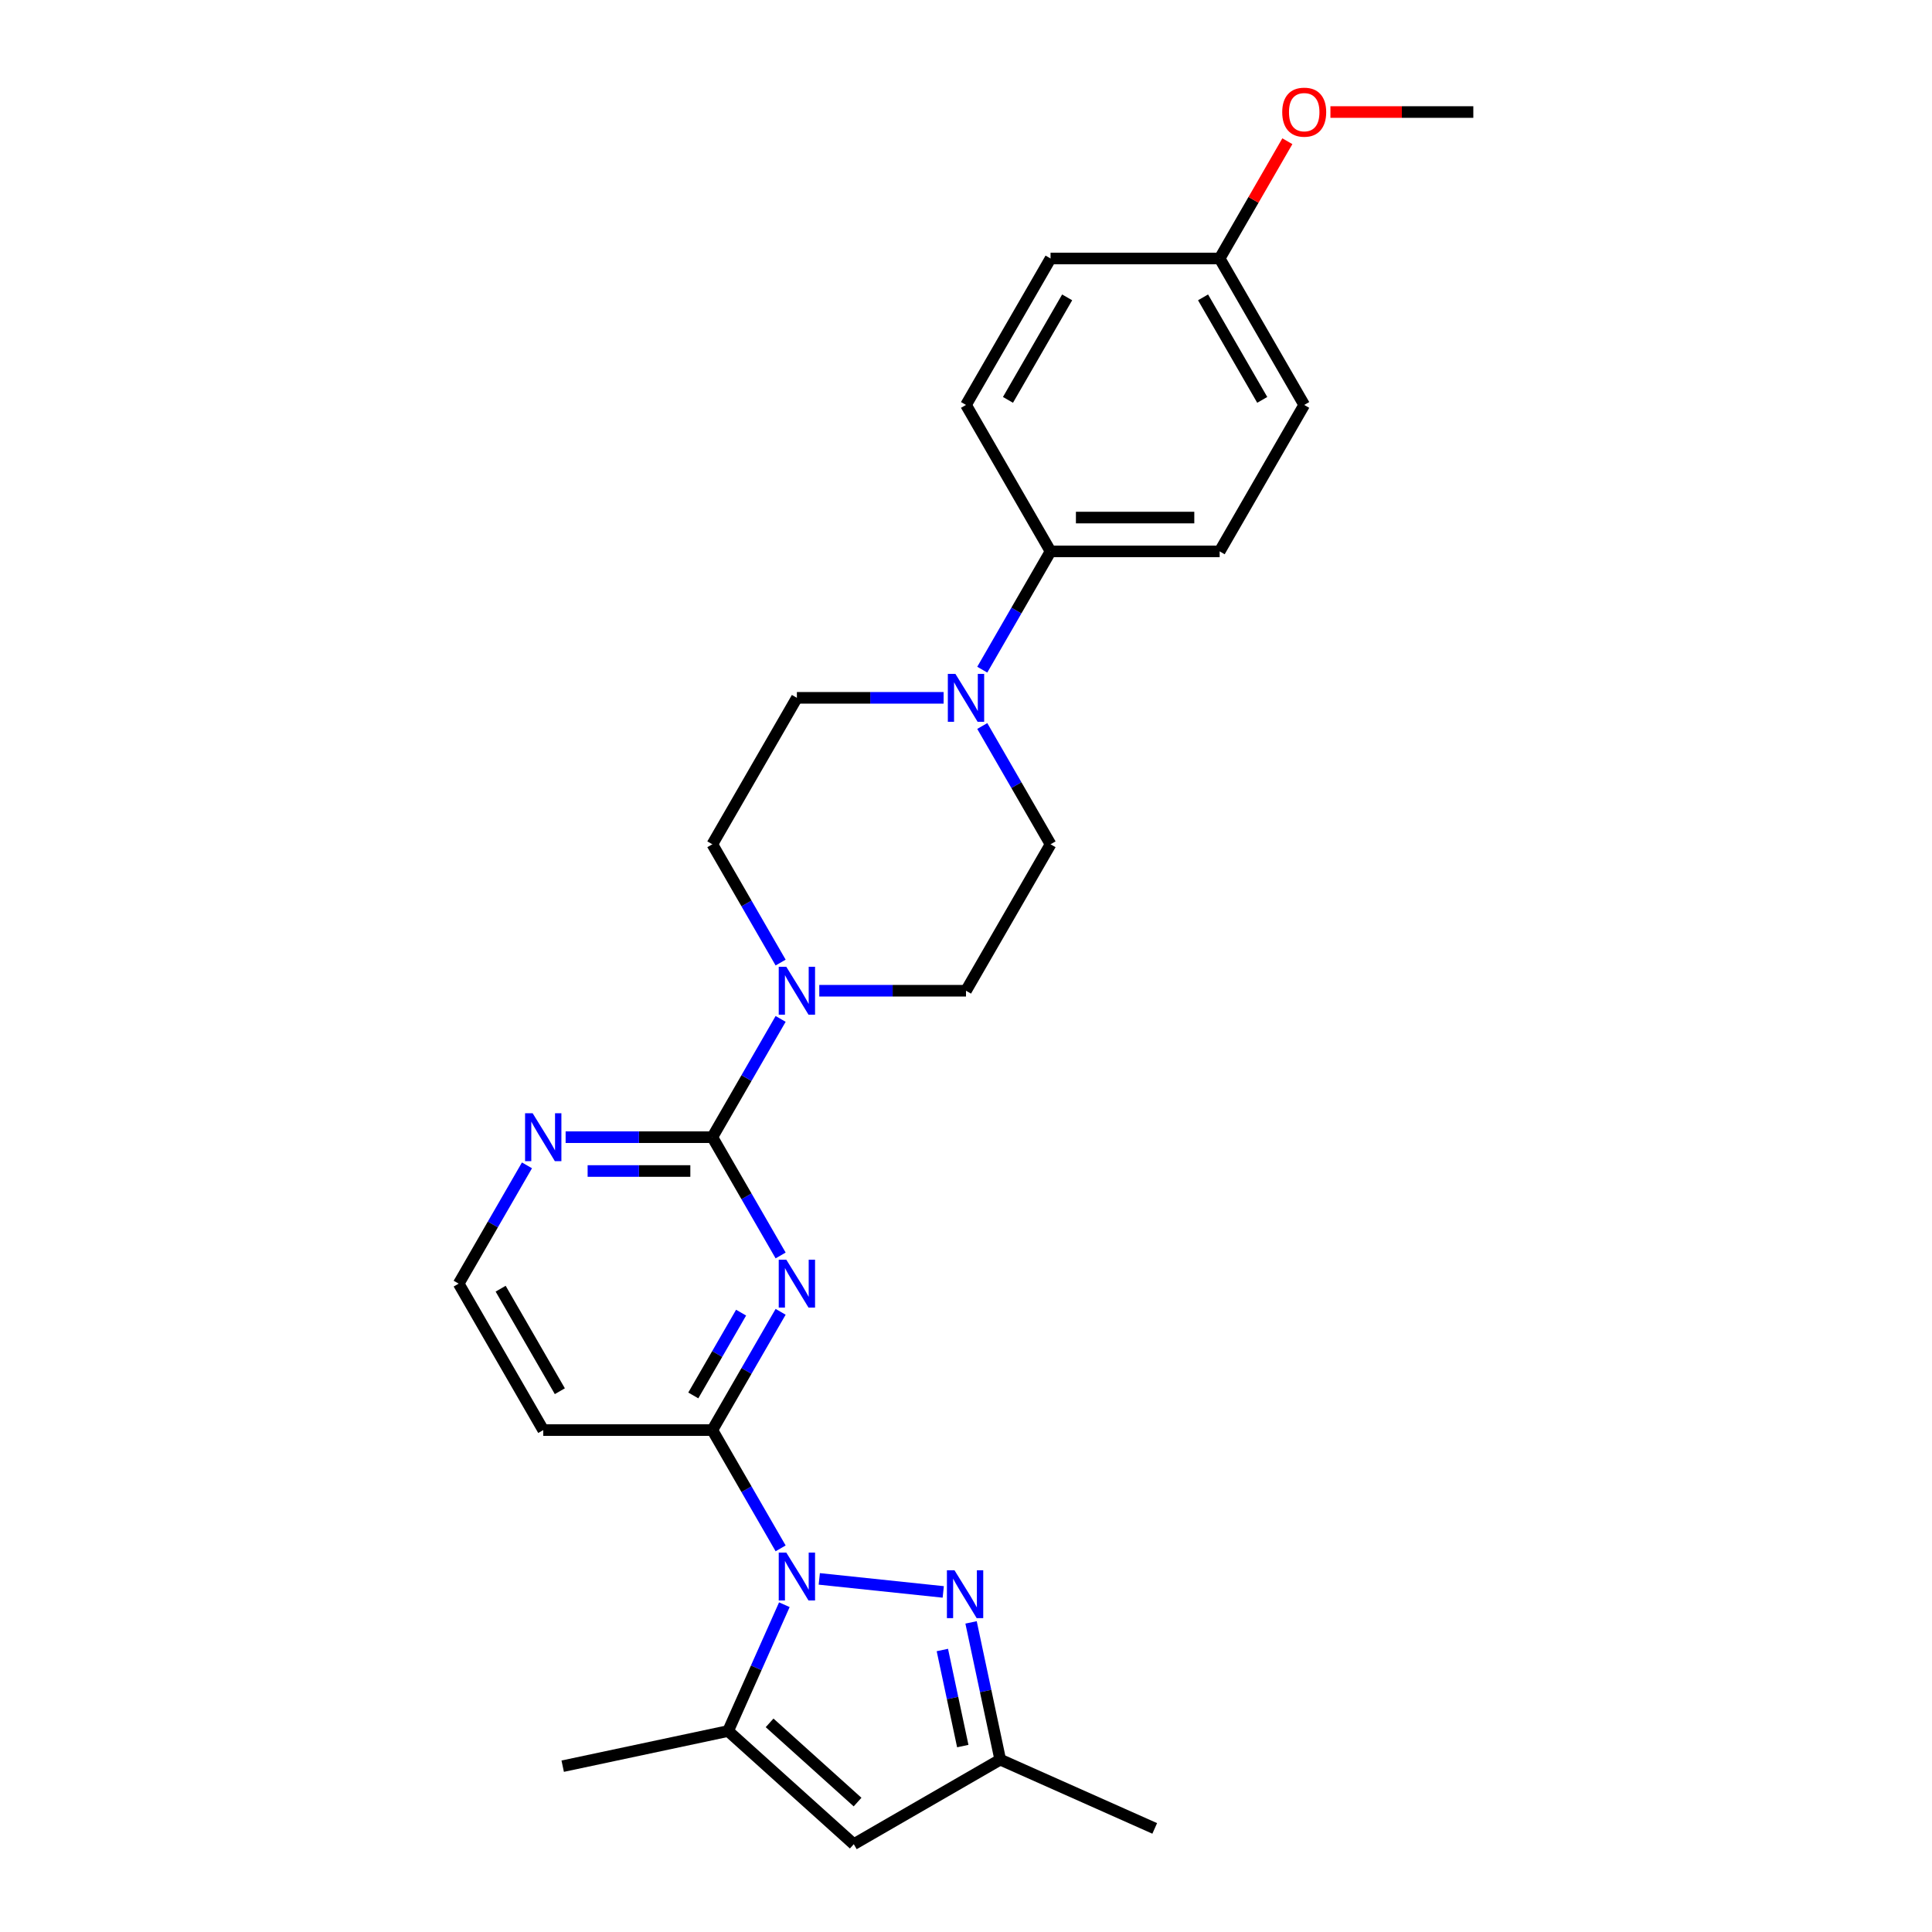 <?xml version='1.0' encoding='iso-8859-1'?>
<svg version='1.1' baseProfile='full'
              xmlns='http://www.w3.org/2000/svg'
                      xmlns:rdkit='http://www.rdkit.org/xml'
                      xmlns:xlink='http://www.w3.org/1999/xlink'
                  xml:space='preserve'
width='1000px' height='1000px' viewBox='0 0 1000 1000'>
<!-- END OF HEADER -->
<rect style='opacity:1.0;fill:#FFFFFF;stroke:none' width='1000' height='1000' x='0' y='0'> </rect>
<path class='bond-2' d='M 404.052,801.433 L 386.379,770.822' style='fill:none;fill-rule:evenodd;stroke:#0000FF;stroke-width:6px;stroke-linecap:butt;stroke-linejoin:miter;stroke-opacity:1' />
<path class='bond-2' d='M 386.379,770.822 L 368.706,740.212' style='fill:none;fill-rule:evenodd;stroke:#000000;stroke-width:6px;stroke-linecap:butt;stroke-linejoin:miter;stroke-opacity:1' />
<path class='bond-3' d='M 424.06,817.233 L 488.223,823.977' style='fill:none;fill-rule:evenodd;stroke:#0000FF;stroke-width:6px;stroke-linecap:butt;stroke-linejoin:miter;stroke-opacity:1' />
<path class='bond-4' d='M 405.978,830.597 L 391.424,863.287' style='fill:none;fill-rule:evenodd;stroke:#0000FF;stroke-width:6px;stroke-linecap:butt;stroke-linejoin:miter;stroke-opacity:1' />
<path class='bond-4' d='M 391.424,863.287 L 376.869,895.977' style='fill:none;fill-rule:evenodd;stroke:#000000;stroke-width:6px;stroke-linecap:butt;stroke-linejoin:miter;stroke-opacity:1' />
<path class='bond-0' d='M 404.052,678.992 L 386.379,709.602' style='fill:none;fill-rule:evenodd;stroke:#0000FF;stroke-width:6px;stroke-linecap:butt;stroke-linejoin:miter;stroke-opacity:1' />
<path class='bond-0' d='M 386.379,709.602 L 368.706,740.212' style='fill:none;fill-rule:evenodd;stroke:#000000;stroke-width:6px;stroke-linecap:butt;stroke-linejoin:miter;stroke-opacity:1' />
<path class='bond-0' d='M 383.589,679.422 L 371.218,700.849' style='fill:none;fill-rule:evenodd;stroke:#0000FF;stroke-width:6px;stroke-linecap:butt;stroke-linejoin:miter;stroke-opacity:1' />
<path class='bond-0' d='M 371.218,700.849 L 358.847,722.276' style='fill:none;fill-rule:evenodd;stroke:#000000;stroke-width:6px;stroke-linecap:butt;stroke-linejoin:miter;stroke-opacity:1' />
<path class='bond-1' d='M 404.052,649.827 L 386.379,619.217' style='fill:none;fill-rule:evenodd;stroke:#0000FF;stroke-width:6px;stroke-linecap:butt;stroke-linejoin:miter;stroke-opacity:1' />
<path class='bond-1' d='M 386.379,619.217 L 368.706,588.607' style='fill:none;fill-rule:evenodd;stroke:#000000;stroke-width:6px;stroke-linecap:butt;stroke-linejoin:miter;stroke-opacity:1' />
<path class='bond-5' d='M 368.706,588.607 L 386.379,557.997' style='fill:none;fill-rule:evenodd;stroke:#000000;stroke-width:6px;stroke-linecap:butt;stroke-linejoin:miter;stroke-opacity:1' />
<path class='bond-5' d='M 386.379,557.997 L 404.052,527.387' style='fill:none;fill-rule:evenodd;stroke:#0000FF;stroke-width:6px;stroke-linecap:butt;stroke-linejoin:miter;stroke-opacity:1' />
<path class='bond-27' d='M 368.706,588.607 L 330.736,588.607' style='fill:none;fill-rule:evenodd;stroke:#000000;stroke-width:6px;stroke-linecap:butt;stroke-linejoin:miter;stroke-opacity:1' />
<path class='bond-27' d='M 330.736,588.607 L 292.766,588.607' style='fill:none;fill-rule:evenodd;stroke:#0000FF;stroke-width:6px;stroke-linecap:butt;stroke-linejoin:miter;stroke-opacity:1' />
<path class='bond-27' d='M 357.315,606.113 L 330.736,606.113' style='fill:none;fill-rule:evenodd;stroke:#000000;stroke-width:6px;stroke-linecap:butt;stroke-linejoin:miter;stroke-opacity:1' />
<path class='bond-27' d='M 330.736,606.113 L 304.157,606.113' style='fill:none;fill-rule:evenodd;stroke:#0000FF;stroke-width:6px;stroke-linecap:butt;stroke-linejoin:miter;stroke-opacity:1' />
<path class='bond-11' d='M 368.706,740.212 L 281.177,740.212' style='fill:none;fill-rule:evenodd;stroke:#000000;stroke-width:6px;stroke-linecap:butt;stroke-linejoin:miter;stroke-opacity:1' />
<path class='bond-8' d='M 502.62,839.747 L 510.169,875.264' style='fill:none;fill-rule:evenodd;stroke:#0000FF;stroke-width:6px;stroke-linecap:butt;stroke-linejoin:miter;stroke-opacity:1' />
<path class='bond-8' d='M 510.169,875.264 L 517.719,910.781' style='fill:none;fill-rule:evenodd;stroke:#000000;stroke-width:6px;stroke-linecap:butt;stroke-linejoin:miter;stroke-opacity:1' />
<path class='bond-8' d='M 487.762,854.041 L 493.046,878.903' style='fill:none;fill-rule:evenodd;stroke:#0000FF;stroke-width:6px;stroke-linecap:butt;stroke-linejoin:miter;stroke-opacity:1' />
<path class='bond-8' d='M 493.046,878.903 L 498.331,903.765' style='fill:none;fill-rule:evenodd;stroke:#000000;stroke-width:6px;stroke-linecap:butt;stroke-linejoin:miter;stroke-opacity:1' />
<path class='bond-6' d='M 376.869,895.977 L 441.916,954.545' style='fill:none;fill-rule:evenodd;stroke:#000000;stroke-width:6px;stroke-linecap:butt;stroke-linejoin:miter;stroke-opacity:1' />
<path class='bond-6' d='M 398.34,891.753 L 443.873,932.751' style='fill:none;fill-rule:evenodd;stroke:#000000;stroke-width:6px;stroke-linecap:butt;stroke-linejoin:miter;stroke-opacity:1' />
<path class='bond-22' d='M 376.869,895.977 L 291.253,914.175' style='fill:none;fill-rule:evenodd;stroke:#000000;stroke-width:6px;stroke-linecap:butt;stroke-linejoin:miter;stroke-opacity:1' />
<path class='bond-12' d='M 424.06,512.804 L 462.03,512.804' style='fill:none;fill-rule:evenodd;stroke:#0000FF;stroke-width:6px;stroke-linecap:butt;stroke-linejoin:miter;stroke-opacity:1' />
<path class='bond-12' d='M 462.03,512.804 L 500,512.804' style='fill:none;fill-rule:evenodd;stroke:#000000;stroke-width:6px;stroke-linecap:butt;stroke-linejoin:miter;stroke-opacity:1' />
<path class='bond-13' d='M 404.052,498.222 L 386.379,467.612' style='fill:none;fill-rule:evenodd;stroke:#0000FF;stroke-width:6px;stroke-linecap:butt;stroke-linejoin:miter;stroke-opacity:1' />
<path class='bond-13' d='M 386.379,467.612 L 368.706,437.002' style='fill:none;fill-rule:evenodd;stroke:#000000;stroke-width:6px;stroke-linecap:butt;stroke-linejoin:miter;stroke-opacity:1' />
<path class='bond-26' d='M 441.916,954.545 L 517.719,910.781' style='fill:none;fill-rule:evenodd;stroke:#000000;stroke-width:6px;stroke-linecap:butt;stroke-linejoin:miter;stroke-opacity:1' />
<path class='bond-7' d='M 488.411,361.199 L 450.441,361.199' style='fill:none;fill-rule:evenodd;stroke:#0000FF;stroke-width:6px;stroke-linecap:butt;stroke-linejoin:miter;stroke-opacity:1' />
<path class='bond-7' d='M 450.441,361.199 L 412.471,361.199' style='fill:none;fill-rule:evenodd;stroke:#000000;stroke-width:6px;stroke-linecap:butt;stroke-linejoin:miter;stroke-opacity:1' />
<path class='bond-10' d='M 508.419,346.617 L 526.092,316.007' style='fill:none;fill-rule:evenodd;stroke:#0000FF;stroke-width:6px;stroke-linecap:butt;stroke-linejoin:miter;stroke-opacity:1' />
<path class='bond-10' d='M 526.092,316.007 L 543.765,285.397' style='fill:none;fill-rule:evenodd;stroke:#000000;stroke-width:6px;stroke-linecap:butt;stroke-linejoin:miter;stroke-opacity:1' />
<path class='bond-28' d='M 508.419,375.782 L 526.092,406.392' style='fill:none;fill-rule:evenodd;stroke:#0000FF;stroke-width:6px;stroke-linecap:butt;stroke-linejoin:miter;stroke-opacity:1' />
<path class='bond-28' d='M 526.092,406.392 L 543.765,437.002' style='fill:none;fill-rule:evenodd;stroke:#000000;stroke-width:6px;stroke-linecap:butt;stroke-linejoin:miter;stroke-opacity:1' />
<path class='bond-24' d='M 517.719,910.781 L 597.681,946.382' style='fill:none;fill-rule:evenodd;stroke:#000000;stroke-width:6px;stroke-linecap:butt;stroke-linejoin:miter;stroke-opacity:1' />
<path class='bond-9' d='M 272.758,603.189 L 255.085,633.8' style='fill:none;fill-rule:evenodd;stroke:#0000FF;stroke-width:6px;stroke-linecap:butt;stroke-linejoin:miter;stroke-opacity:1' />
<path class='bond-9' d='M 255.085,633.8 L 237.412,664.41' style='fill:none;fill-rule:evenodd;stroke:#000000;stroke-width:6px;stroke-linecap:butt;stroke-linejoin:miter;stroke-opacity:1' />
<path class='bond-16' d='M 543.765,285.397 L 631.294,285.397' style='fill:none;fill-rule:evenodd;stroke:#000000;stroke-width:6px;stroke-linecap:butt;stroke-linejoin:miter;stroke-opacity:1' />
<path class='bond-16' d='M 556.894,267.891 L 618.165,267.891' style='fill:none;fill-rule:evenodd;stroke:#000000;stroke-width:6px;stroke-linecap:butt;stroke-linejoin:miter;stroke-opacity:1' />
<path class='bond-17' d='M 543.765,285.397 L 500,209.594' style='fill:none;fill-rule:evenodd;stroke:#000000;stroke-width:6px;stroke-linecap:butt;stroke-linejoin:miter;stroke-opacity:1' />
<path class='bond-18' d='M 281.177,740.212 L 237.412,664.41' style='fill:none;fill-rule:evenodd;stroke:#000000;stroke-width:6px;stroke-linecap:butt;stroke-linejoin:miter;stroke-opacity:1' />
<path class='bond-18' d='M 289.773,720.089 L 259.137,667.027' style='fill:none;fill-rule:evenodd;stroke:#000000;stroke-width:6px;stroke-linecap:butt;stroke-linejoin:miter;stroke-opacity:1' />
<path class='bond-14' d='M 500,512.804 L 543.765,437.002' style='fill:none;fill-rule:evenodd;stroke:#000000;stroke-width:6px;stroke-linecap:butt;stroke-linejoin:miter;stroke-opacity:1' />
<path class='bond-15' d='M 368.706,437.002 L 412.471,361.199' style='fill:none;fill-rule:evenodd;stroke:#000000;stroke-width:6px;stroke-linecap:butt;stroke-linejoin:miter;stroke-opacity:1' />
<path class='bond-21' d='M 631.294,285.397 L 675.059,209.594' style='fill:none;fill-rule:evenodd;stroke:#000000;stroke-width:6px;stroke-linecap:butt;stroke-linejoin:miter;stroke-opacity:1' />
<path class='bond-20' d='M 500,209.594 L 543.765,133.791' style='fill:none;fill-rule:evenodd;stroke:#000000;stroke-width:6px;stroke-linecap:butt;stroke-linejoin:miter;stroke-opacity:1' />
<path class='bond-20' d='M 521.725,206.977 L 552.36,153.915' style='fill:none;fill-rule:evenodd;stroke:#000000;stroke-width:6px;stroke-linecap:butt;stroke-linejoin:miter;stroke-opacity:1' />
<path class='bond-19' d='M 631.294,133.791 L 543.765,133.791' style='fill:none;fill-rule:evenodd;stroke:#000000;stroke-width:6px;stroke-linecap:butt;stroke-linejoin:miter;stroke-opacity:1' />
<path class='bond-23' d='M 631.294,133.791 L 648.815,103.444' style='fill:none;fill-rule:evenodd;stroke:#000000;stroke-width:6px;stroke-linecap:butt;stroke-linejoin:miter;stroke-opacity:1' />
<path class='bond-23' d='M 648.815,103.444 L 666.336,73.096' style='fill:none;fill-rule:evenodd;stroke:#FF0000;stroke-width:6px;stroke-linecap:butt;stroke-linejoin:miter;stroke-opacity:1' />
<path class='bond-29' d='M 631.294,133.791 L 675.059,209.594' style='fill:none;fill-rule:evenodd;stroke:#000000;stroke-width:6px;stroke-linecap:butt;stroke-linejoin:miter;stroke-opacity:1' />
<path class='bond-29' d='M 622.698,153.915 L 653.333,206.977' style='fill:none;fill-rule:evenodd;stroke:#000000;stroke-width:6px;stroke-linecap:butt;stroke-linejoin:miter;stroke-opacity:1' />
<path class='bond-25' d='M 688.626,57.989 L 725.607,57.989' style='fill:none;fill-rule:evenodd;stroke:#FF0000;stroke-width:6px;stroke-linecap:butt;stroke-linejoin:miter;stroke-opacity:1' />
<path class='bond-25' d='M 725.607,57.989 L 762.588,57.989' style='fill:none;fill-rule:evenodd;stroke:#000000;stroke-width:6px;stroke-linecap:butt;stroke-linejoin:miter;stroke-opacity:1' />
<path  class='atom-0' d='M 406.991 803.621
L 415.114 816.75
Q 415.919 818.046, 417.215 820.391
Q 418.51 822.737, 418.58 822.877
L 418.58 803.621
L 421.871 803.621
L 421.871 828.409
L 418.475 828.409
L 409.757 814.054
Q 408.742 812.374, 407.657 810.448
Q 406.606 808.522, 406.291 807.927
L 406.291 828.409
L 403.07 828.409
L 403.07 803.621
L 406.991 803.621
' fill='#0000FF'/>
<path  class='atom-1' d='M 406.991 652.016
L 415.114 665.145
Q 415.919 666.44, 417.215 668.786
Q 418.51 671.132, 418.58 671.272
L 418.58 652.016
L 421.871 652.016
L 421.871 676.804
L 418.475 676.804
L 409.757 662.449
Q 408.742 660.768, 407.657 658.843
Q 406.606 656.917, 406.291 656.322
L 406.291 676.804
L 403.07 676.804
L 403.07 652.016
L 406.991 652.016
' fill='#0000FF'/>
<path  class='atom-4' d='M 494.041 812.77
L 502.164 825.899
Q 502.969 827.195, 504.265 829.541
Q 505.56 831.886, 505.63 832.026
L 505.63 812.77
L 508.921 812.77
L 508.921 837.558
L 505.525 837.558
L 496.807 823.204
Q 495.792 821.523, 494.706 819.597
Q 493.656 817.672, 493.341 817.076
L 493.341 837.558
L 490.12 837.558
L 490.12 812.77
L 494.041 812.77
' fill='#0000FF'/>
<path  class='atom-6' d='M 406.991 500.41
L 415.114 513.54
Q 415.919 514.835, 417.215 517.181
Q 418.51 519.527, 418.58 519.667
L 418.58 500.41
L 421.871 500.41
L 421.871 525.199
L 418.475 525.199
L 409.757 510.844
Q 408.742 509.163, 407.657 507.238
Q 406.606 505.312, 406.291 504.717
L 406.291 525.199
L 403.07 525.199
L 403.07 500.41
L 406.991 500.41
' fill='#0000FF'/>
<path  class='atom-8' d='M 494.521 348.805
L 502.643 361.934
Q 503.449 363.23, 504.744 365.576
Q 506.04 367.921, 506.11 368.062
L 506.11 348.805
L 509.401 348.805
L 509.401 373.593
L 506.005 373.593
L 497.287 359.239
Q 496.271 357.558, 495.186 355.632
Q 494.136 353.707, 493.82 353.111
L 493.82 373.593
L 490.599 373.593
L 490.599 348.805
L 494.521 348.805
' fill='#0000FF'/>
<path  class='atom-10' d='M 275.697 576.213
L 283.82 589.342
Q 284.625 590.638, 285.921 592.984
Q 287.216 595.329, 287.286 595.469
L 287.286 576.213
L 290.577 576.213
L 290.577 601.001
L 287.181 601.001
L 278.463 586.646
Q 277.448 584.966, 276.363 583.04
Q 275.312 581.115, 274.997 580.519
L 274.997 601.001
L 271.776 601.001
L 271.776 576.213
L 275.697 576.213
' fill='#0000FF'/>
<path  class='atom-24' d='M 663.68 58.059
Q 663.68 52.107, 666.621 48.781
Q 669.562 45.455, 675.059 45.455
Q 680.555 45.455, 683.496 48.781
Q 686.437 52.107, 686.437 58.059
Q 686.437 64.081, 683.461 67.512
Q 680.485 70.908, 675.059 70.908
Q 669.597 70.908, 666.621 67.512
Q 663.68 64.116, 663.68 58.059
M 675.059 68.107
Q 678.84 68.107, 680.871 65.586
Q 682.936 63.03, 682.936 58.059
Q 682.936 53.192, 680.871 50.741
Q 678.84 48.255, 675.059 48.255
Q 671.277 48.255, 669.212 50.706
Q 667.181 53.157, 667.181 58.059
Q 667.181 63.065, 669.212 65.586
Q 671.277 68.107, 675.059 68.107
' fill='#FF0000'/>
</svg>
